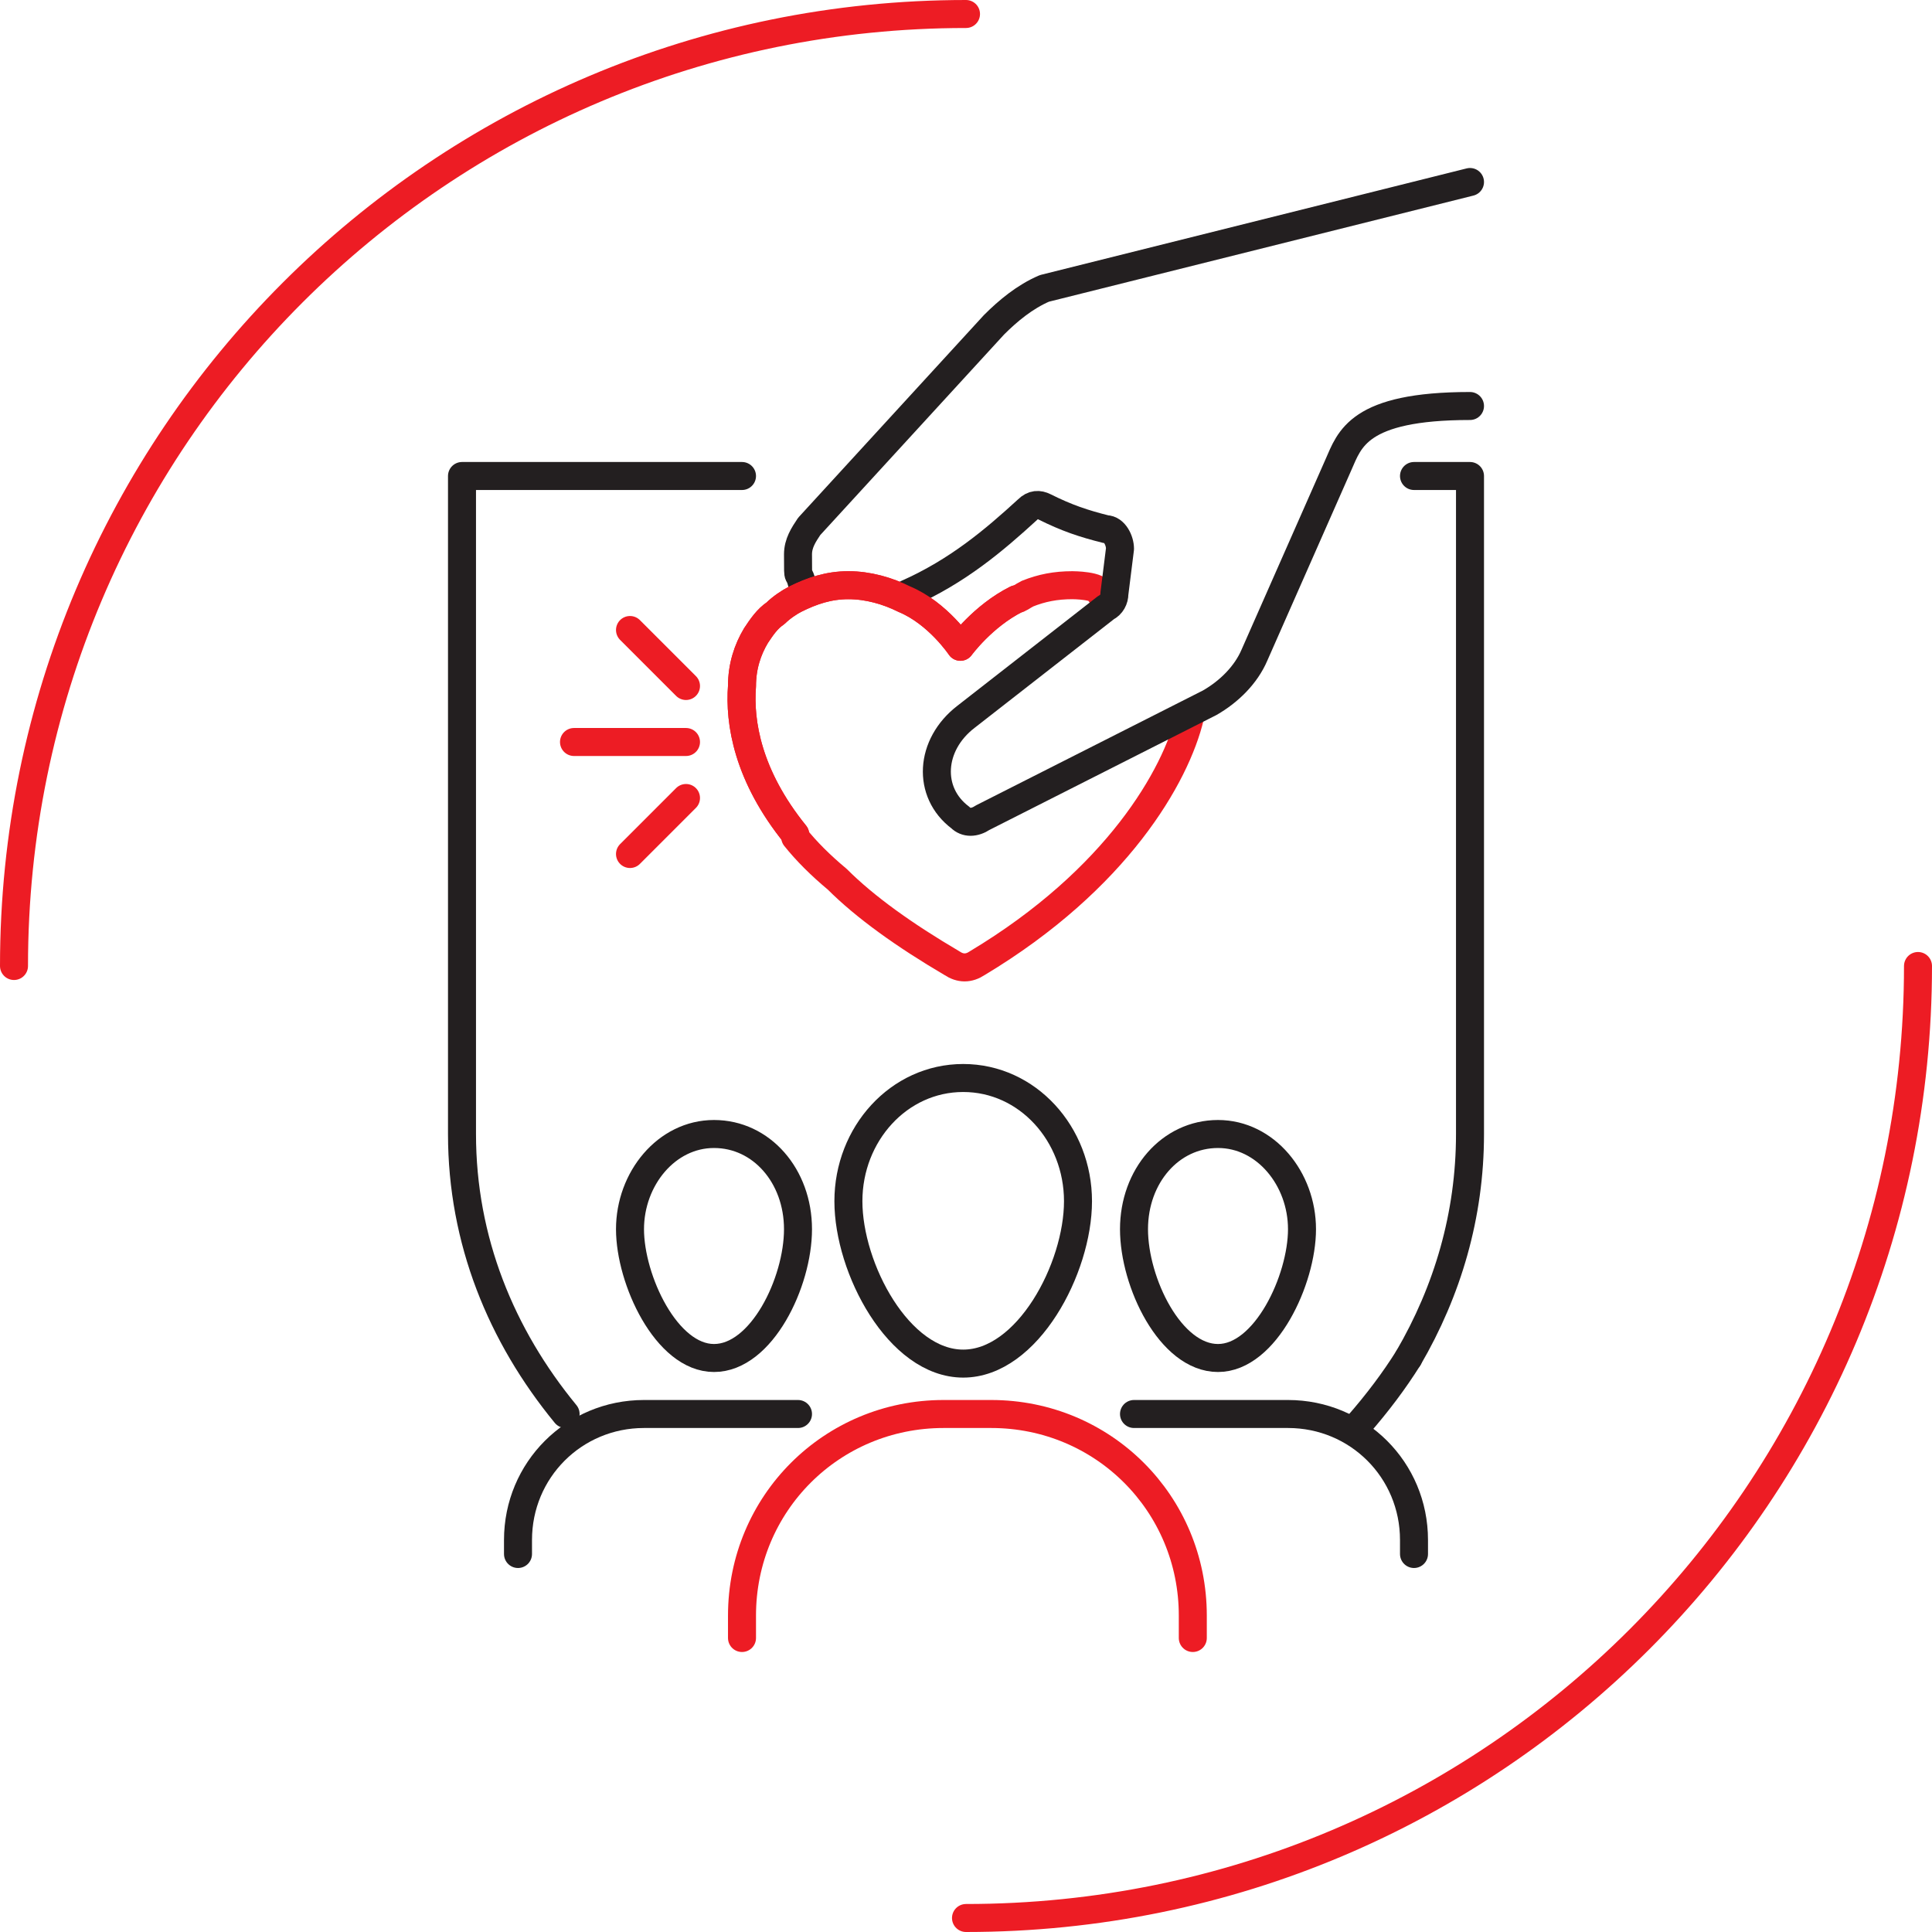 <?xml version="1.0" encoding="UTF-8"?><svg id="b" xmlns="http://www.w3.org/2000/svg" viewBox="0 0 69 69"><defs><style>.d{stroke:#ed1c24;}.d,.e{fill:none;stroke-linecap:round;stroke-linejoin:round;}.e{stroke:#231f20;}</style></defs><g id="c"><g><path class="e" d="M20.2,50.5c-2.3-2.8-3.7-6.2-3.7-10V17h10"/><path class="e" d="M50.3,48.5c-.5,.8-1.1,1.6-1.8,2.4"/><path class="e" d="M50.5,17h2v23.5c0,2.9-.8,5.6-2.2,8"/><g><path class="d" d="M.5,34.5C.5,15.7,15.7,.5,34.5,.5"/><path class="d" d="M68.5,34.5c0,18.8-15.2,34-34,34"/></g><path class="d" d="M42.5,25.6c-.5,2.1-2.6,5.8-7.6,8.8-.3,.2-.6,.2-.9,0-1.7-1-3.1-2-4.1-3-.6-.5-1.1-1-1.5-1.5"/><path class="e" d="M52.5,6.5l-15.2,3.8c-.7,.3-1.3,.8-1.8,1.3l-6.6,7.2c-.2,.3-.4,.6-.4,1,0,1.2,0,.3,.2,1.3"/><path class="e" d="M38.5,42.9c0,2.4-1.8,5.8-4.1,5.8s-4.1-3.4-4.1-5.8,1.8-4.4,4.1-4.4,4.1,2,4.1,4.4Z"/><path class="e" d="M28.5,43.9c0,1.9-1.3,4.6-3,4.6s-3-2.8-3-4.6,1.3-3.4,3-3.4,3,1.5,3,3.4Z"/><path class="e" d="M40.5,43.9c0,1.9,1.3,4.6,3,4.6s3-2.8,3-4.6-1.3-3.4-3-3.4-3,1.5-3,3.4Z"/><line class="d" x1="24.5" y1="24.5" x2="22.5" y2="22.5"/><line class="d" x1="24.5" y1="28.5" x2="22.5" y2="30.5"/><line class="d" x1="24.5" y1="26.5" x2="20.5" y2="26.5"/><path class="d" d="M26.5,58.5v-.8c0-4,3.2-7.2,7.2-7.2h1.7c4,0,7.2,3.2,7.2,7.2v.8"/><path class="e" d="M18.5,55.5v-.5c0-2.5,2-4.5,4.5-4.5h5.5"/><path class="e" d="M50.5,55.5v-.5c0-2.5-2-4.5-4.5-4.5h-5.5"/><path class="d" d="M28.4,29.8c-1.7-2.1-2-4-1.9-5.3,0-.7,.2-1.3,.5-1.8,0,0,0,0,0,0h0c.2-.3,.4-.6,.7-.8,.2-.2,.5-.4,.7-.5,.6-.3,1.2-.5,1.9-.5h0c.7,0,1.4,.2,2,.5,1.2,.5,2,1.7,2,1.7,0,0,.8-1.1,2-1.7,.1,0,.2-.1,.4-.2,.5-.2,1-.3,1.6-.3h0s1,0,1,.3"/><path class="e" d="M32.4,21.2c1.8-.8,3.1-1.9,4.3-3,.2-.2,.4-.2,.6-.1,.8,.4,1.4,.6,2.2,.8,.3,0,.5,.4,.5,.7l-.2,1.6c0,.2-.1,.4-.3,.5l-5,3.9c-1.3,1-1.4,2.7-.2,3.6,.2,.2,.5,.2,.8,0l8.1-4.1c.7-.4,1.3-1,1.6-1.7l3-6.8c.4-.9,.7-2.1,4.7-2.1"/><path class="d" d="M28.4,29.8c-1.7-2.1-2-4-1.9-5.3,0-.7,.2-1.3,.5-1.8,0,0,0,0,0,0h0c.2-.3,.4-.6,.7-.8,.2-.2,.5-.4,.7-.5,.6-.3,1.2-.5,1.9-.5h0c.7,0,1.4,.2,2,.5,1.2,.5,2,1.7,2,1.7,0,0,.8-1.1,2-1.7"/></g></g></svg>